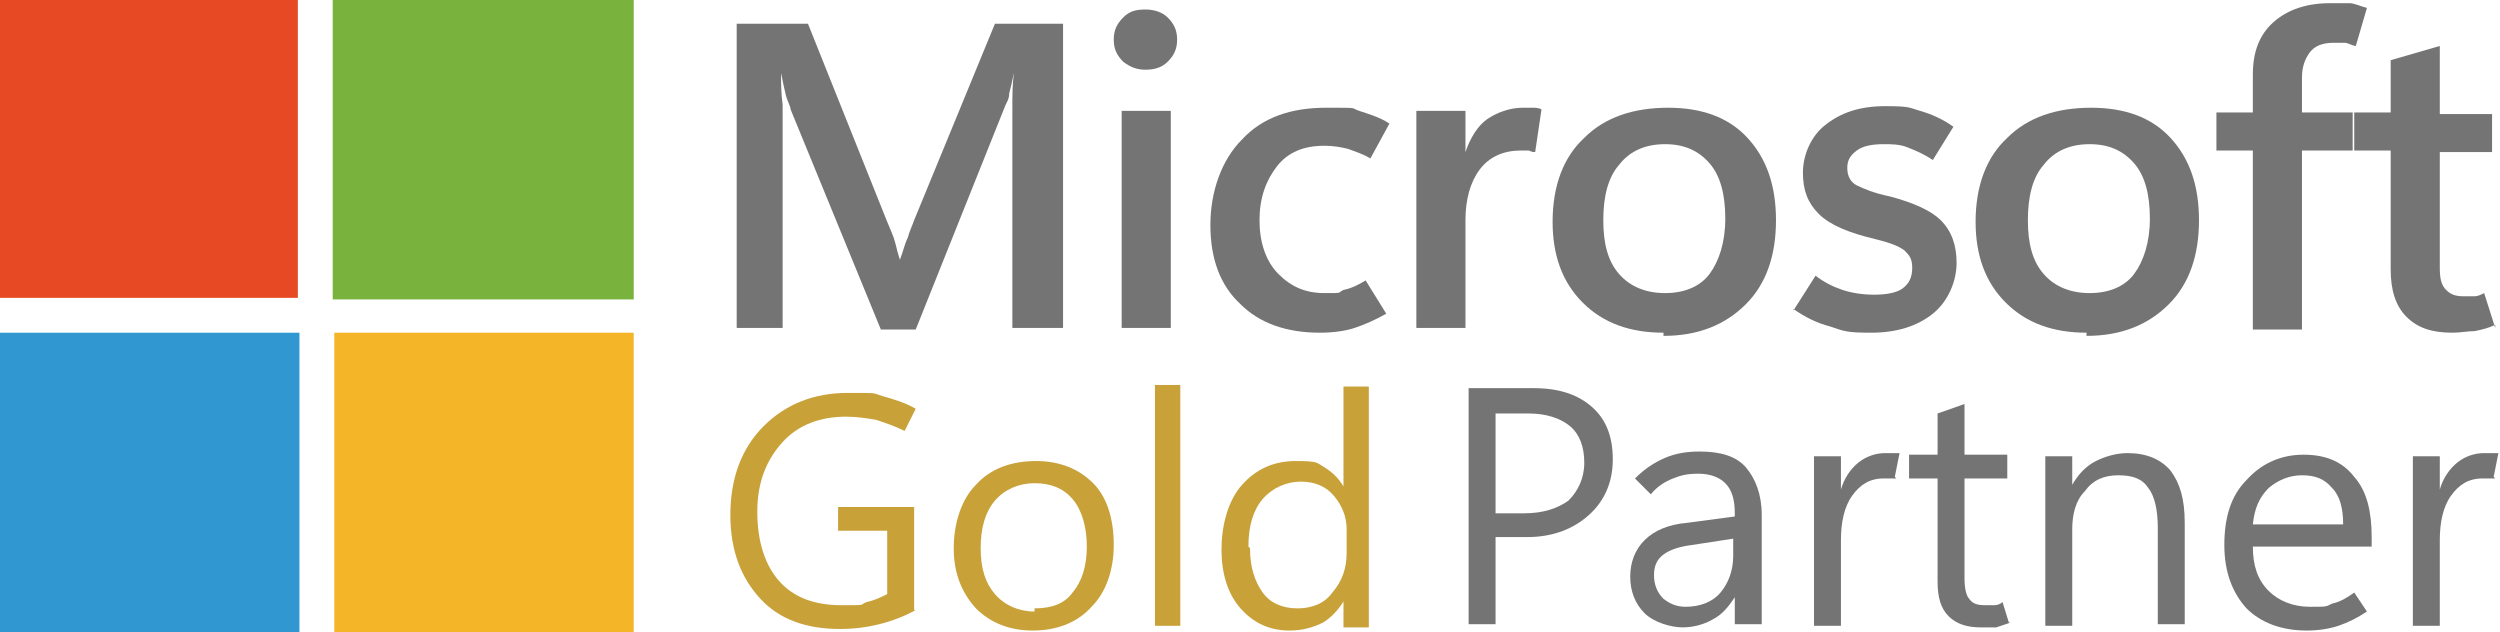 <?xml version="1.0" encoding="UTF-8"?>
<svg xmlns="http://www.w3.org/2000/svg" version="1.1" viewBox="0 0 157.8 39.9">
  <defs>
    <style>
      .cls-1 {
        fill: #3197d1;
      }

      .cls-2 {
        fill: #e64923;
      }

      .cls-3 {
        fill: #7ab23e;
      }

      .cls-4 {
        fill: #f5b528;
      }

      .cls-5 {
        fill: #747474;
      }

      .cls-6 {
        fill: #c9a139;
      }
    </style>
  </defs>
  <!-- Generator: Adobe Illustrator 28.7.1, SVG Export Plug-In . SVG Version: 1.2.0 Build 142)  -->
  <g>
    <g id="Calque_2_-_copie">
      <g>
        <path class="cls-6" d="M57.8,38.5c-.7.4-1.5.7-2.3.9-.8.2-1.6.3-2.5.3-2.1,0-3.8-.6-5-1.9-1.2-1.3-1.9-3-1.9-5.3s.7-4.2,2.1-5.6c1.4-1.4,3.2-2.1,5.3-2.1s1.5,0,2.2.2c.7.2,1.4.4,2.1.8l-.7,1.4c-.6-.3-1.2-.5-1.8-.7-.6-.1-1.2-.2-1.9-.2-1.6,0-3,.5-4,1.6s-1.6,2.5-1.6,4.4.5,3.4,1.4,4.4c.9,1,2.2,1.5,3.9,1.5s1.1,0,1.6-.2c.5-.1.9-.3,1.3-.5v-4h-3.1v-1.5h4.8v6.5Z"/>
        <path class="cls-6" d="M65.2,39.8c-1.5,0-2.7-.5-3.6-1.4-.9-1-1.4-2.2-1.4-3.8s.5-3.1,1.4-4c.9-1,2.2-1.5,3.8-1.5,1.5,0,2.7.5,3.6,1.4.9.9,1.3,2.3,1.3,3.9s-.5,3-1.4,3.9c-.9,1-2.2,1.5-3.7,1.5ZM65.3,38.4c1.1,0,1.9-.3,2.4-1,.6-.7.9-1.7.9-2.9s-.3-2.3-.9-3c-.6-.7-1.4-1-2.4-1s-1.9.4-2.5,1.1c-.6.7-.9,1.7-.9,3s.3,2.2.9,2.9c.6.7,1.5,1.1,2.5,1.1Z"/>
        <path class="cls-6" d="M72.9,39.5v-15.2h1.6v15.2h-1.6Z"/>
        <path class="cls-6" d="M84.9,37.8c-.4.7-.9,1.2-1.4,1.5-.6.3-1.3.5-2.1.5-1.3,0-2.3-.5-3.1-1.4-.8-.9-1.2-2.2-1.2-3.7s.4-3.1,1.3-4.1c.9-1,2-1.5,3.4-1.5s1.3.1,1.8.4c.5.3.9.7,1.2,1.2h0v-6.3h1.6v15.2h-1.6v-1.7h0ZM78.9,34.6c0,1.2.3,2.1.8,2.8.5.7,1.3,1,2.2,1s1.7-.3,2.2-1c.6-.7.9-1.5.9-2.5v-1.5c0-.8-.3-1.5-.8-2.1-.5-.6-1.2-.9-2.1-.9s-1.8.4-2.4,1.1c-.6.7-.9,1.7-.9,3Z"/>
      </g>
      <g>
        <path class="cls-5" d="M94.4,33.9v5.5h-1.7v-14.9h4.1c1.6,0,2.8.4,3.7,1.2s1.3,1.9,1.3,3.3-.5,2.6-1.5,3.5c-1,.9-2.3,1.4-3.9,1.4h-2ZM94.4,26.1v6.3h1.8c1.2,0,2.1-.3,2.8-.8.6-.6,1-1.4,1-2.4s-.3-1.8-.9-2.3c-.6-.5-1.5-.8-2.6-.8h-2Z"/>
        <path class="cls-5" d="M111.2,39.4h-1.7v-1.7h0c-.4.6-.8,1.1-1.4,1.4-.5.3-1.2.5-1.9.5s-1.8-.3-2.4-.9-.9-1.4-.9-2.3.3-1.7.9-2.3,1.5-1,2.7-1.1l3-.4v-.2c0-.9-.2-1.5-.6-1.9s-1-.6-1.7-.6-1.1.1-1.6.3c-.5.2-1,.5-1.4,1l-1-1c.6-.6,1.2-1,1.9-1.3.7-.3,1.4-.4,2.2-.4,1.3,0,2.3.3,2.9,1s1,1.7,1,3v6.9ZM109.4,35.1v-1.1l-2.6.4c-.8.1-1.4.3-1.8.6-.4.3-.6.7-.6,1.3s.2,1.1.6,1.5c.4.3.8.5,1.4.5.9,0,1.7-.3,2.2-.9.5-.6.8-1.4.8-2.3Z"/>
        <path class="cls-5" d="M119.7,30.2c-.1,0-.2,0-.4,0-.1,0-.2,0-.4,0-.9,0-1.5.4-2,1.1-.5.7-.7,1.7-.7,2.8v5.4h-1.7v-10.7h1.7v2.1h0c.2-.7.6-1.3,1.1-1.7.5-.4,1.1-.6,1.7-.6s.4,0,.5,0c.1,0,.3,0,.4,0l-.3,1.5Z"/>
        <path class="cls-5" d="M126.9,39.3c-.3.1-.6.2-.9.3-.3,0-.6,0-1,0-.8,0-1.5-.2-2-.7-.5-.5-.7-1.2-.7-2.2v-6.5h-1.8v-1.5h1.8v-2.6l1.7-.6v3.2h2.7v1.5h-2.7v6.3c0,.6.1,1.1.3,1.3.2.3.5.4,1,.4s.4,0,.6,0c.2,0,.4-.1.5-.2l.4,1.3Z"/>
        <path class="cls-5" d="M137.9,39.4h-1.7v-6.1c0-1.1-.2-2-.6-2.5-.4-.6-1-.8-1.9-.8s-1.6.3-2.1,1c-.6.6-.8,1.5-.8,2.4v6.1h-1.7v-10.7h1.7v1.8h0c.4-.7.9-1.2,1.5-1.5.6-.3,1.3-.5,2-.5,1.2,0,2.1.4,2.7,1.1.6.8.9,1.8.9,3.3v6.5Z"/>
        <path class="cls-5" d="M149.7,34.5h-7.5c0,1.2.3,2.1,1,2.8.6.6,1.5,1,2.6,1s1,0,1.4-.2c.5-.1,1-.4,1.4-.7l.8,1.2c-.6.4-1.2.7-1.8.9-.6.2-1.3.3-2,.3-1.6,0-2.9-.5-3.8-1.4-.9-1-1.4-2.3-1.4-4,0-1.7.4-3.1,1.4-4.1.9-1,2.1-1.6,3.6-1.6s2.5.5,3.2,1.4c.8.9,1.1,2.2,1.1,3.8v.8ZM147.9,33.1c0-1-.2-1.8-.7-2.3-.5-.6-1.1-.8-1.9-.8s-1.5.3-2.1.8c-.6.6-.9,1.3-1,2.3h5.8Z"/>
        <path class="cls-5" d="M157.5,30.2c-.1,0-.2,0-.4,0-.1,0-.2,0-.4,0-.9,0-1.5.4-2,1.1-.5.7-.7,1.7-.7,2.8v5.4h-1.7v-10.7h1.7v2.1h0c.2-.7.6-1.3,1.1-1.7.5-.4,1.1-.6,1.7-.6s.4,0,.5,0c.1,0,.3,0,.4,0l-.3,1.5Z"/>
      </g>
      <g>
        <path class="cls-5" d="M67.1,20.7h-3.2v-12.2c0-.6,0-1.2,0-1.8s0-1.4.1-2.1h0c-.1.5-.2.9-.3,1.3,0,.4-.2.6-.3.9l-5.6,14h-2.2l-5.7-13.9c0-.2-.2-.5-.3-.9s-.2-.9-.3-1.4h0c0,.6,0,1.3.1,2,0,.7,0,1.5,0,2.3v11.8h-2.9V1.5h4.5l5,12.5c.2.5.4.9.5,1.3.1.4.2.8.3,1.1h0c.2-.5.3-1,.5-1.4.1-.4.3-.8.4-1.1l5.1-12.4h4.3v19.2Z"/>
        <path class="cls-5" d="M72.3,4.4c-.6,0-1-.2-1.4-.5-.4-.4-.6-.8-.6-1.4s.2-1,.6-1.4.8-.5,1.4-.5,1.1.2,1.4.5c.4.4.6.8.6,1.4s-.2,1-.6,1.4c-.4.4-.9.5-1.4.5ZM73.9,20.7h-3.1V7h3.1v13.7Z"/>
        <path class="cls-5" d="M87.5,19.8c-.7.4-1.4.7-2,.9s-1.4.3-2.2.3c-2.1,0-3.8-.6-5-1.8-1.3-1.2-1.9-2.9-1.9-5s.7-4.1,2-5.4c1.3-1.4,3.1-2,5.3-2s1.5,0,2.1.2c.6.2,1.3.4,1.9.8l-1.2,2.2c-.5-.3-.9-.4-1.4-.6-.4-.1-.9-.2-1.5-.2-1.3,0-2.3.4-3,1.3-.7.9-1.1,2-1.1,3.4s.4,2.6,1.2,3.4c.8.8,1.7,1.2,2.9,1.2s.8,0,1.2-.2c.5-.1.9-.3,1.4-.6l1.3,2.1Z"/>
        <path class="cls-5" d="M97,9.6c-.2,0-.3,0-.5-.1-.2,0-.3,0-.5,0-1.1,0-2,.4-2.6,1.2-.6.8-.9,1.9-.9,3.2v6.8h-3.1V7h3.1v2.6h0c.3-.9.8-1.7,1.4-2.1s1.4-.7,2.2-.7.5,0,.6,0c.2,0,.4,0,.6.1l-.4,2.7Z"/>
        <path class="cls-5" d="M105,21c-2.1,0-3.8-.6-5.1-1.9-1.3-1.3-1.9-3-1.9-5.1,0-2.3.7-4.1,2-5.3,1.3-1.3,3.1-1.9,5.3-1.9,2.1,0,3.8.6,5,1.9s1.8,3,1.8,5.2-.6,4-1.9,5.3c-1.3,1.3-3,2-5.2,2ZM105.1,18.5c1.2,0,2.2-.4,2.8-1.2.6-.8,1-2,1-3.5s-.3-2.7-1-3.5-1.6-1.2-2.8-1.2-2.2.4-2.9,1.3c-.7.8-1,2-1,3.5s.3,2.6,1,3.4c.7.8,1.7,1.2,2.9,1.2Z"/>
        <path class="cls-5" d="M113.2,19.6l1.4-2.2c.5.4,1.1.7,1.7.9.6.2,1.3.3,2,.3s1.4-.1,1.8-.4c.4-.3.6-.7.6-1.3s-.2-.8-.5-1.1c-.4-.3-1-.5-1.8-.7-1.7-.4-2.9-.9-3.6-1.6-.7-.7-1-1.5-1-2.6s.5-2.3,1.4-3c1-.8,2.2-1.2,3.8-1.2s1.5.1,2.2.3c.7.2,1.4.5,2.1,1l-1.3,2.1c-.6-.4-1.1-.6-1.6-.8-.5-.2-1-.2-1.5-.2-.7,0-1.3.1-1.7.4s-.6.6-.6,1.1.2.9.6,1.1c.4.2,1.1.5,2.1.7,1.5.4,2.6.9,3.2,1.5.7.7,1,1.6,1,2.7s-.5,2.4-1.5,3.2c-1,.8-2.3,1.2-3.9,1.2s-1.7-.1-2.6-.4c-.8-.2-1.6-.6-2.3-1.1Z"/>
        <path class="cls-5" d="M131.7,21c-2.1,0-3.8-.6-5.1-1.9-1.3-1.3-1.9-3-1.9-5.1,0-2.3.7-4.1,2-5.3,1.3-1.3,3.1-1.9,5.3-1.9,2.1,0,3.8.6,5,1.9s1.8,3,1.8,5.2-.6,4-1.9,5.3c-1.3,1.3-3,2-5.2,2ZM131.9,18.5c1.2,0,2.2-.4,2.8-1.2.6-.8,1-2,1-3.5s-.3-2.7-1-3.5-1.6-1.2-2.8-1.2-2.2.4-2.9,1.3c-.7.8-1,2-1,3.5s.3,2.6,1,3.4c.7.8,1.7,1.2,2.9,1.2Z"/>
        <path class="cls-5" d="M148.7,2.9c-.2,0-.5-.2-.7-.2s-.4,0-.7,0c-.7,0-1.2.2-1.5.6-.3.4-.5.9-.5,1.6v2.2h3.2v2.4h-3.2v11.3h-3.1v-11.3h-2.3v-2.4h2.3v-2.4c0-1.4.4-2.5,1.3-3.3.9-.8,2.1-1.2,3.6-1.2s.9,0,1.2,0c.3,0,.7.2,1.1.3l-.7,2.4Z"/>
        <path class="cls-5" d="M157.5,20.5c-.4.2-.8.3-1.3.4-.4,0-.9.1-1.4.1-1.3,0-2.2-.3-2.9-1s-1-1.7-1-3v-7.5h-2.3v-2.4h2.3v-3.3l3.1-.9v4.3h3.3v2.4h-3.3v7.3c0,.7.1,1.1.4,1.4s.6.4,1.1.4.5,0,.7,0c.2,0,.4-.1.6-.2l.7,2.2Z"/>
      </g>
      <g>
        <path class="cls-4" d="M21.1,21h18.9v18.9h-18.9v-18.9Z"/>
        <path class="cls-3" d="M40,18.9h-19V0h19v18.8Z"/>
        <path class="cls-1" d="M0,21h18.9v18.9H0v-18.9Z"/>
        <path class="cls-2" d="M0,0h18.8v18.8H0V0Z"/>
      </g>
    </g>
  </g>
</svg>